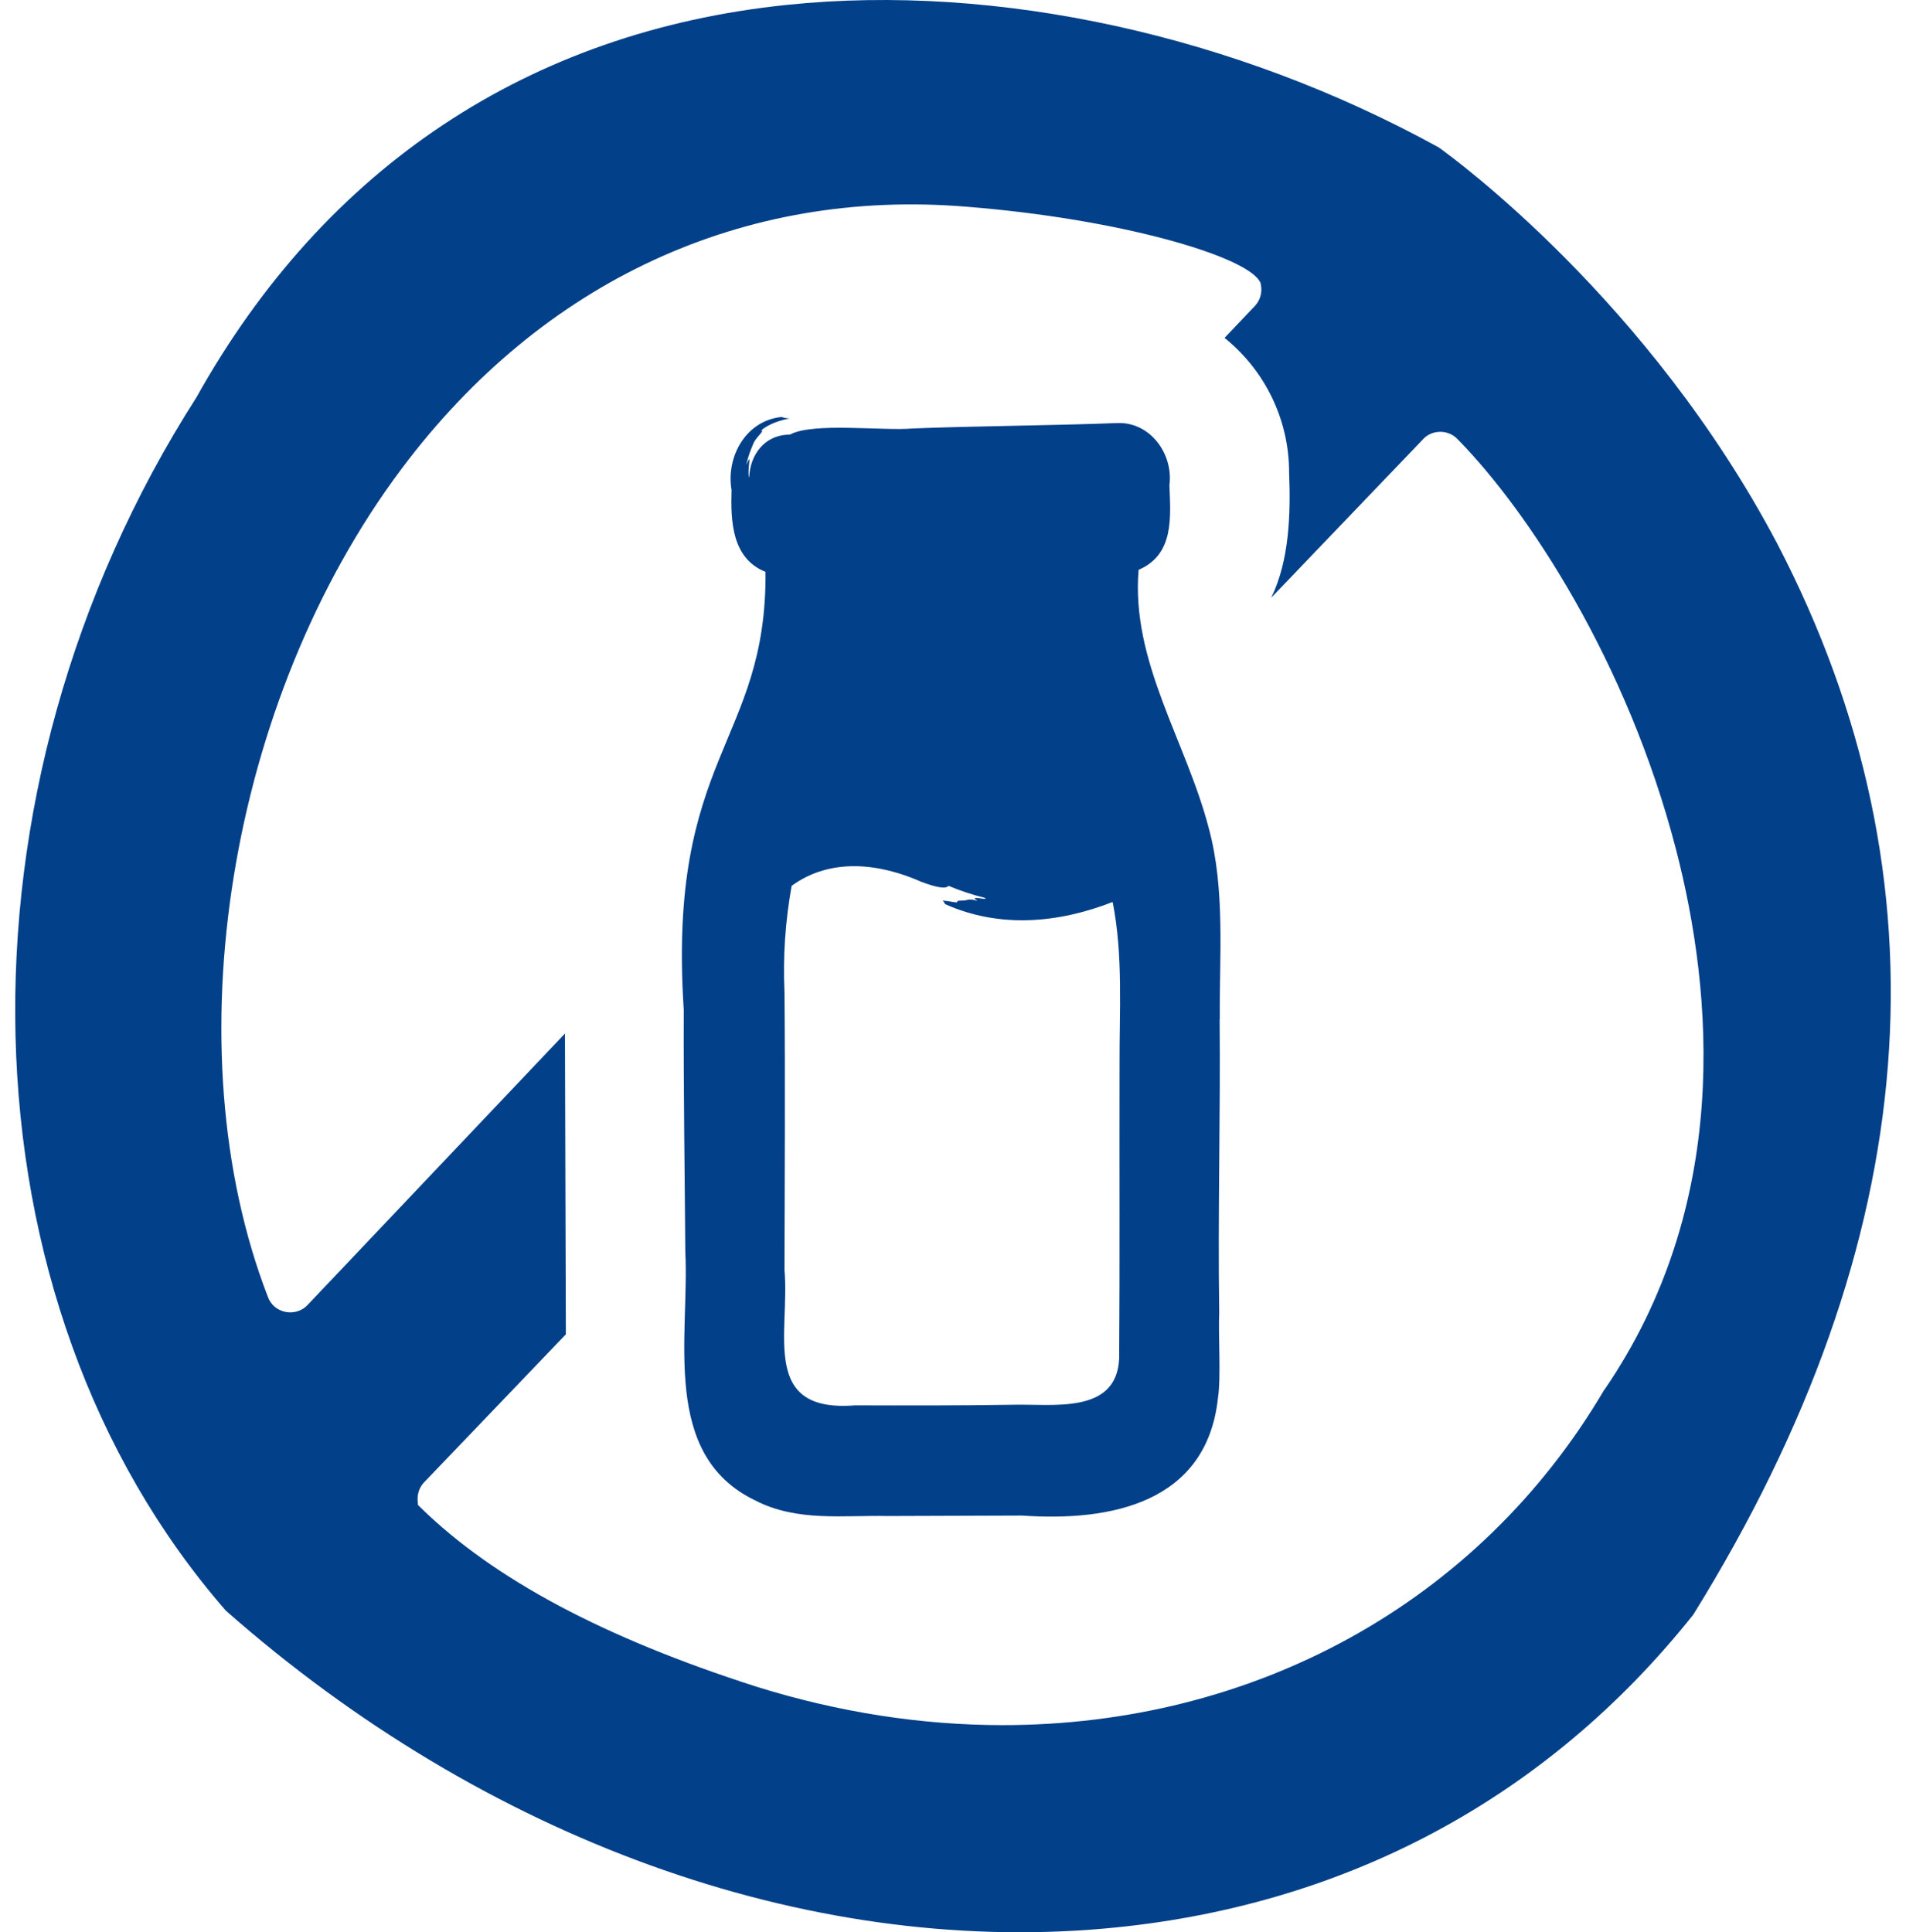 <svg width="73" height="74" viewBox="0 0 73 74" fill="none" xmlns="http://www.w3.org/2000/svg">
<g id="Layer_1" clip-path="url(#clip0_3956_8586)">
<path id="Vector" d="M55.104 5.646C47.286 1.344 38.189 -0.647 30.145 0.186C20.268 1.204 12.448 6.401 7.528 15.212C-2.143 30.319 -1.665 49.848 8.649 61.685C18.576 70.437 30.841 74.875 42.304 73.86C51.448 73.049 59.247 68.89 64.856 61.834C73.714 47.544 74.795 33.744 68.07 20.824C63.151 11.497 55.65 6.037 55.104 5.646ZM61.446 53.221C56.607 61.449 47.963 66.07 38.407 66.07C35.322 66.07 32.142 65.589 28.962 64.595C23.126 62.722 18.93 60.486 16.134 57.762L16.007 57.638L15.995 57.461C15.979 57.206 16.069 56.951 16.246 56.768L21.672 51.103L21.638 39.583L11.78 49.979C11.578 50.202 11.249 50.308 10.932 50.243C10.612 50.178 10.361 49.96 10.258 49.662C6.587 40.161 8.739 26.818 15.38 17.954C20.768 10.764 28.462 7.202 37.043 7.919C42.913 8.388 47.653 9.795 48.237 10.761L48.277 10.829L48.292 10.91C48.352 11.202 48.264 11.504 48.059 11.721L46.901 12.941C48.457 14.196 49.373 16.081 49.373 18.088C49.435 19.681 49.386 21.455 48.69 22.89L54.507 16.818C54.663 16.644 54.905 16.538 55.163 16.538C55.423 16.538 55.672 16.647 55.84 16.836C58.514 19.557 62.322 25.318 64.191 32.53C65.623 38.059 66.309 46.137 61.446 53.231V53.221Z" fill="#024089"/>
<path id="Vector_2" d="M46.718 39.02C46.699 36.626 46.932 34.07 46.299 31.728C45.426 28.373 43.311 25.339 43.609 21.823C44.982 21.236 44.833 19.795 44.789 18.581C44.945 17.388 44.053 16.155 42.798 16.202C40.339 16.298 37.261 16.317 34.962 16.41C33.81 16.512 31.123 16.164 30.254 16.646C29.273 16.646 28.723 17.432 28.692 18.295C28.636 18.158 28.698 17.724 28.707 17.593C28.673 17.571 28.614 17.748 28.577 17.801C28.713 17.298 28.726 17.307 28.872 16.947C29.002 16.699 29.279 16.506 29.161 16.478C29.459 16.22 29.946 16.078 30.245 16.028C30.058 16.018 29.999 15.991 29.94 15.969C28.555 16.108 27.803 17.503 28.018 18.764C27.983 19.957 28.027 21.385 29.319 21.901C29.375 28.454 25.549 28.948 26.188 38.672C26.176 41.788 26.226 44.906 26.247 47.931C26.412 51.192 25.294 55.717 28.922 57.463C30.527 58.292 32.288 58.025 34.018 58.062C35.683 58.056 37.382 58.05 39.146 58.044C42.553 58.283 46.224 57.556 46.65 53.525C46.768 52.767 46.656 51.052 46.696 50.279C46.64 46.512 46.746 42.785 46.712 39.027L46.718 39.02ZM37.696 34.377C37.73 34.393 37.755 34.408 37.739 34.424C37.636 34.436 37.397 34.365 37.332 34.402C37.317 34.436 37.413 34.467 37.438 34.498C37.096 34.414 37.108 34.464 36.95 34.486C36.801 34.501 36.646 34.467 36.652 34.563C36.462 34.548 36.248 34.489 36.099 34.498C36.17 34.545 36.18 34.582 36.189 34.623C38.286 35.567 40.547 35.352 42.615 34.545C43.022 36.604 42.87 38.713 42.879 40.819C42.87 44.592 42.892 48.294 42.864 52.034C42.764 54.193 40.289 53.755 38.758 53.801C36.755 53.832 34.751 53.829 32.754 53.823C29.099 54.115 30.26 51.046 30.046 48.633C30.055 45.136 30.077 41.443 30.046 38.005C29.984 36.607 30.077 35.293 30.319 33.927C31.813 32.837 33.683 33.06 35.292 33.775C35.767 33.952 36.214 34.073 36.329 33.927C36.764 34.107 37.217 34.262 37.692 34.38L37.696 34.377Z" fill="#024089"/>
</g>
<defs>
<clipPath id="clip0_3956_8586">
<rect width="71.832" height="74" fill="white" transform="translate(0.584)"/>
</clipPath>
</defs>
</svg>

